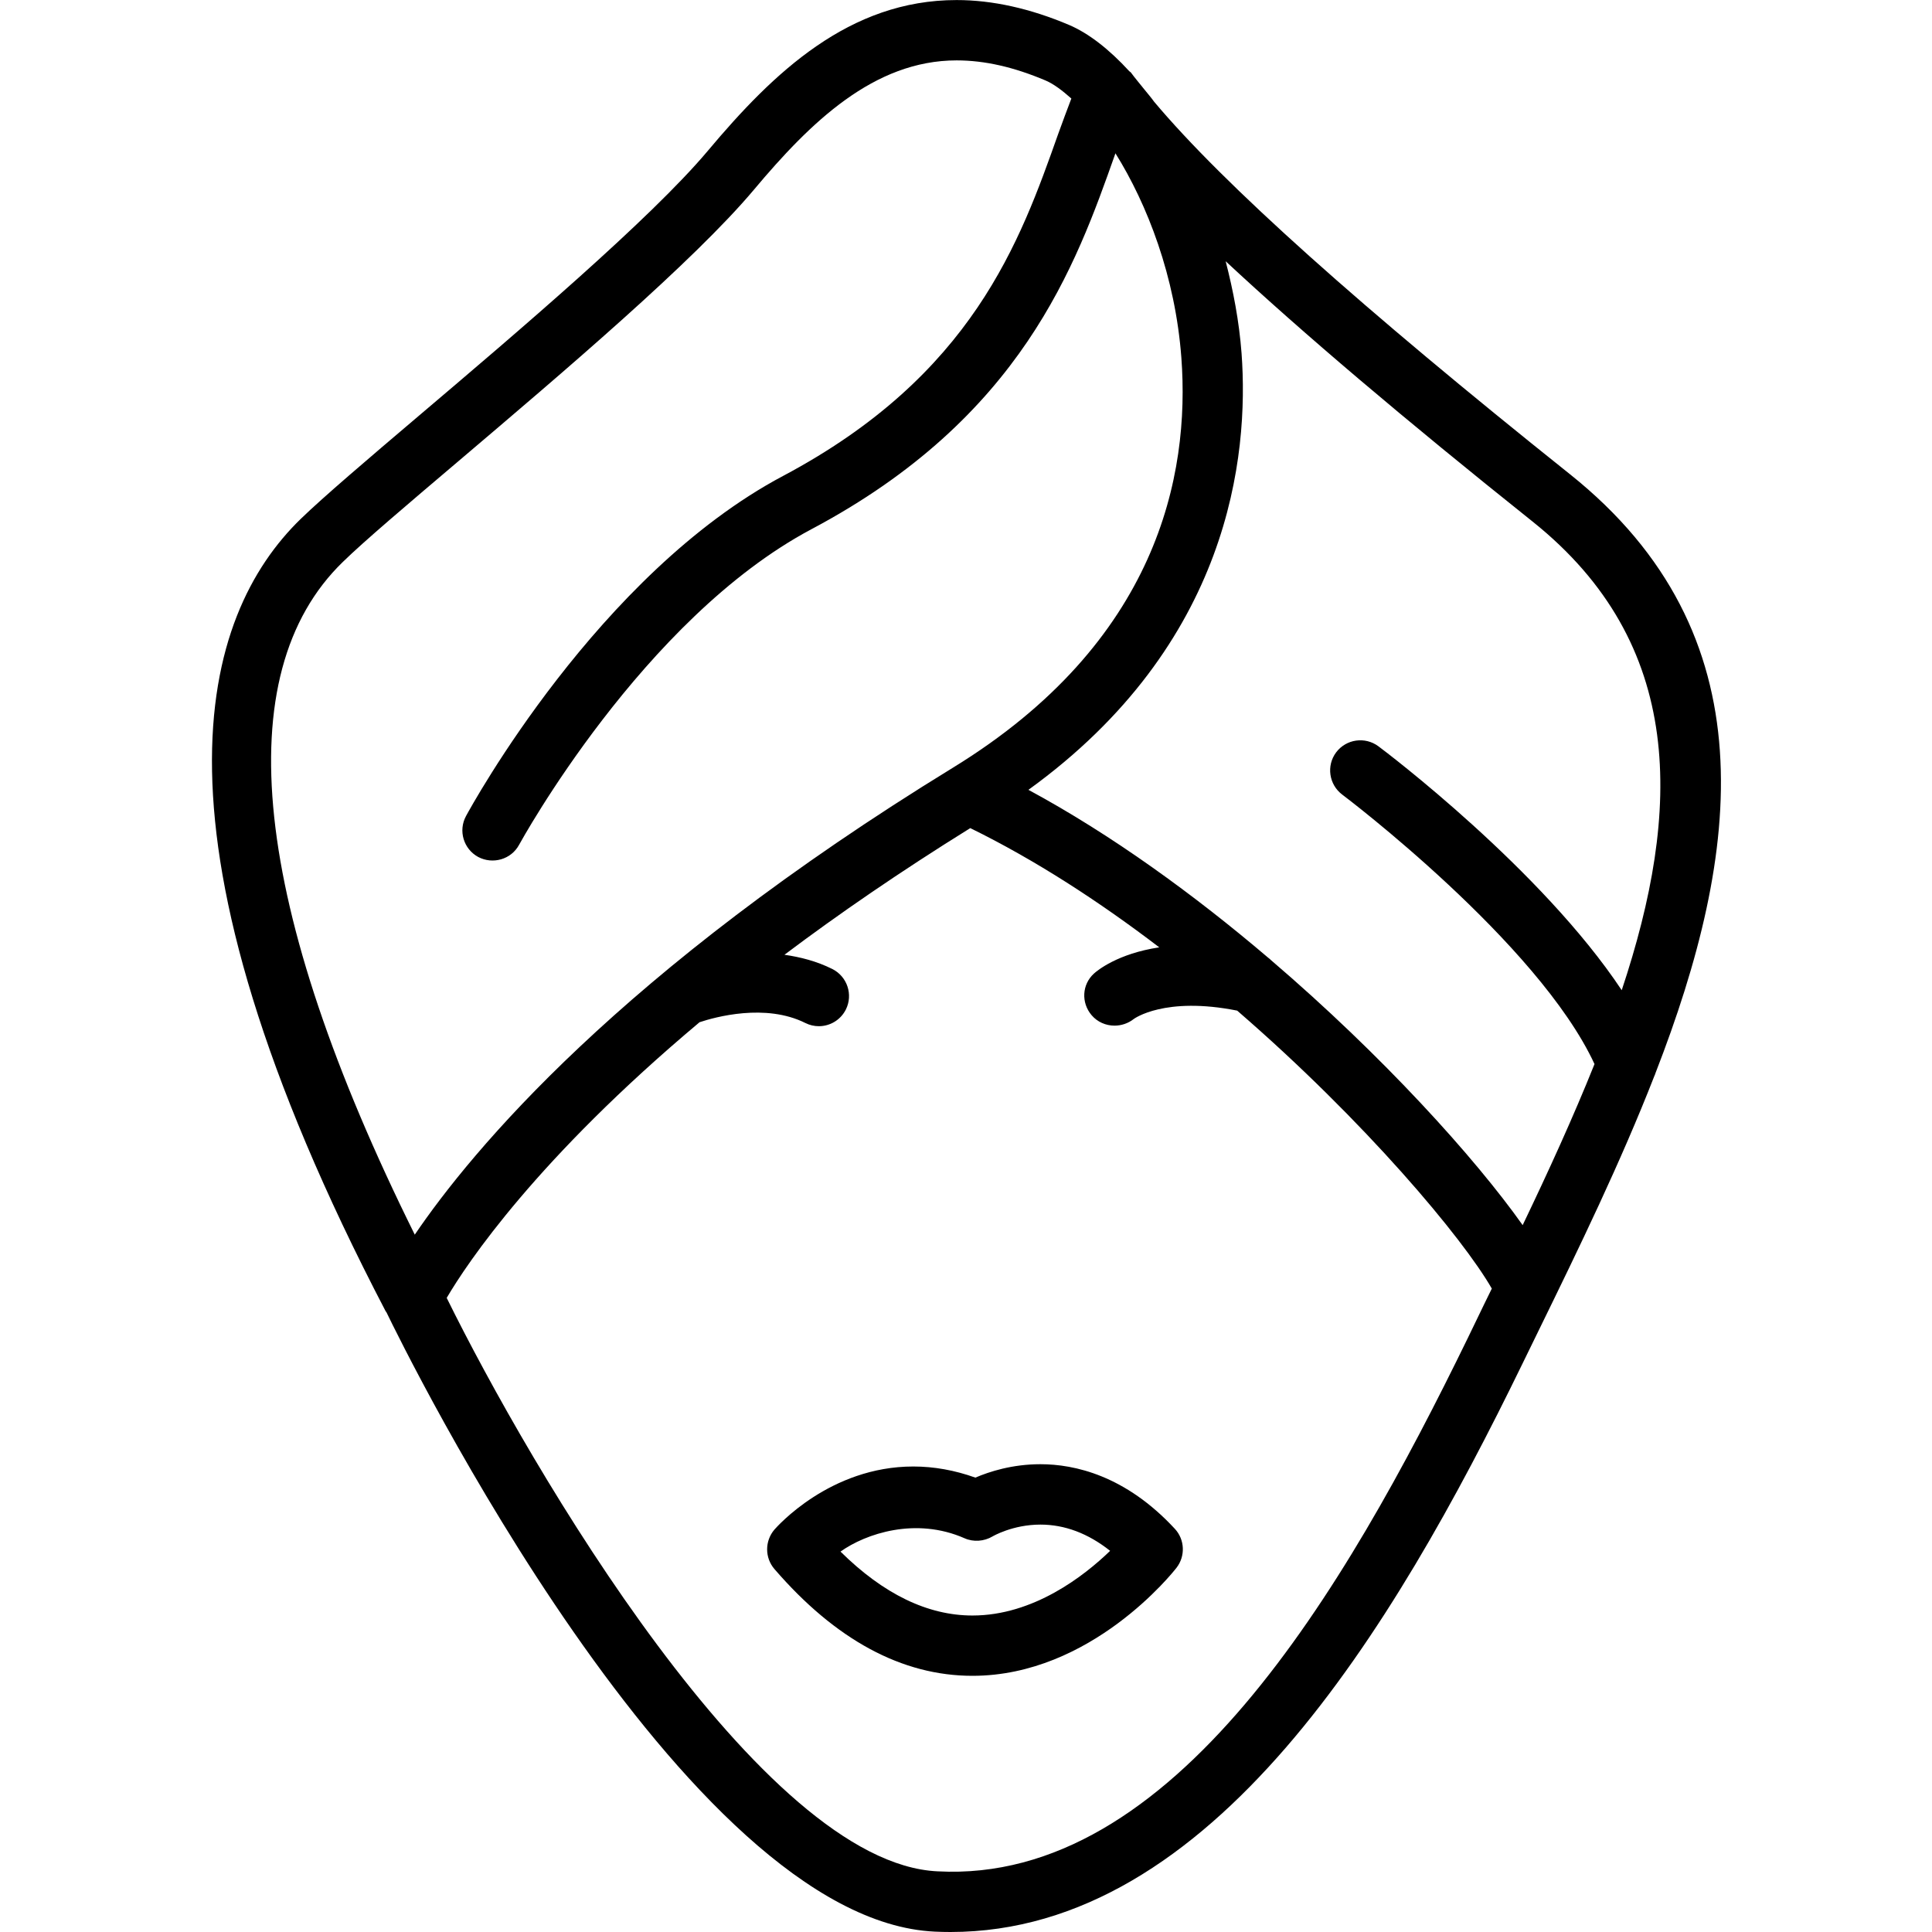 <svg width="70" height="70" viewBox="0 0 70 70" fill="none" xmlns="http://www.w3.org/2000/svg">
<g clip-path="url(#clip0_418_164)">
<path d="M59.981 38.881C63.087 30.89 64.129 22.969 56.886 17.185C49.28 11.11 44.336 6.683 41.818 3.688C41.702 3.526 41.582 3.391 41.462 3.24C41.3 3.036 41.114 2.818 40.976 2.629C40.961 2.608 40.932 2.599 40.915 2.579C40.195 1.794 39.451 1.21 38.74 0.906C37.327 0.306 35.954 0.002 34.659 0.002C30.767 0.002 28.026 2.627 25.646 5.464C23.577 7.928 18.729 12.049 15.19 15.052C13.324 16.636 11.712 18.01 10.898 18.799C7.295 22.297 4.902 30.128 13.976 47.515C13.98 47.526 13.993 47.53 13.998 47.539C14.674 48.937 24.793 69.571 33.873 69.987C34.061 69.996 34.249 70 34.438 70C43.903 70 50.47 59.043 55.153 49.427L55.746 48.212C57.214 45.211 58.725 42.099 59.937 38.994C59.957 38.955 59.968 38.92 59.981 38.881ZM55.523 18.893C61.081 23.332 60.928 29.365 58.758 35.877C55.858 31.509 50.223 27.247 49.943 27.04C49.461 26.681 48.777 26.775 48.411 27.259C48.05 27.742 48.149 28.427 48.632 28.79C48.705 28.844 55.737 34.156 57.772 38.553C56.999 40.48 56.107 42.433 55.169 44.389C53.438 41.945 50.1 38.251 46.051 34.788C46.016 34.757 45.986 34.722 45.944 34.696C43.269 32.419 40.289 30.251 37.262 28.617C44.559 23.341 45.259 16.533 44.984 12.799C44.896 11.635 44.682 10.528 44.408 9.465C47.184 12.051 50.87 15.179 55.523 18.893ZM12.423 20.359C13.182 19.617 14.768 18.272 16.603 16.715C20.403 13.488 25.132 9.474 27.32 6.869C29.36 4.436 31.662 2.188 34.659 2.188C35.671 2.188 36.726 2.426 37.887 2.918C38.176 3.041 38.493 3.281 38.817 3.57C38.66 3.99 38.502 4.397 38.34 4.854C36.96 8.75 35.247 13.593 28.376 17.242C21.682 20.797 17.078 29.21 16.885 29.566C16.596 30.098 16.796 30.761 17.325 31.049C17.854 31.329 18.521 31.141 18.808 30.608C18.854 30.527 23.288 22.422 29.402 19.173C37.026 15.127 38.979 9.612 40.403 5.587C40.407 5.576 40.41 5.565 40.414 5.554C41.571 7.407 42.584 10.021 42.803 12.961C43.122 17.229 41.941 23.268 34.525 27.816C22.454 35.214 17.076 41.716 15.028 44.734C9.126 32.843 8.22 24.434 12.423 20.359ZM53.187 48.468C48.705 57.673 42.494 68.263 33.972 67.802C27.593 67.511 19.206 53.161 16.185 47.025C16.922 45.769 19.451 41.983 25.346 37.037C25.911 36.849 27.733 36.343 29.179 37.065C29.336 37.144 29.503 37.181 29.669 37.181C30.069 37.181 30.454 36.96 30.647 36.577C30.916 36.037 30.697 35.381 30.157 35.109C29.588 34.825 29 34.676 28.422 34.593C30.373 33.125 32.607 31.587 35.155 30.004C37.516 31.161 39.832 32.668 42.002 34.324C40.493 34.552 39.755 35.166 39.637 35.273C39.2 35.669 39.167 36.33 39.55 36.781C39.762 37.032 40.071 37.161 40.381 37.161C40.626 37.161 40.876 37.08 41.077 36.921C41.088 36.912 42.197 36.092 44.826 36.617C49.47 40.635 53.007 44.866 54.051 46.688C53.959 46.874 53.869 47.062 53.777 47.248L53.187 48.468Z" fill="black"/>
<path d="M37.697 53.051C36.672 53.051 35.845 53.32 35.339 53.537C34.596 53.27 33.839 53.134 33.091 53.134C30.059 53.134 28.138 55.331 28.057 55.422C27.707 55.834 27.707 56.44 28.059 56.849C30.273 59.417 32.686 60.718 35.234 60.718C39.535 60.718 42.501 56.965 42.626 56.805C42.954 56.383 42.93 55.783 42.567 55.392C40.778 53.458 38.931 53.051 37.697 53.051ZM35.234 58.533C33.611 58.533 32.006 57.754 30.453 56.217C31.367 55.567 33.176 54.954 34.95 55.735C35.269 55.877 35.657 55.849 35.963 55.667C35.969 55.663 36.689 55.239 37.697 55.239C38.577 55.239 39.426 55.558 40.222 56.19C39.283 57.098 37.446 58.533 35.234 58.533Z" fill="black"/>
</g>
<defs>
<clipPath id="clip0_418_164">
<rect width="70" height="70" fill="white"/>
</clipPath>
</defs>
</svg>

